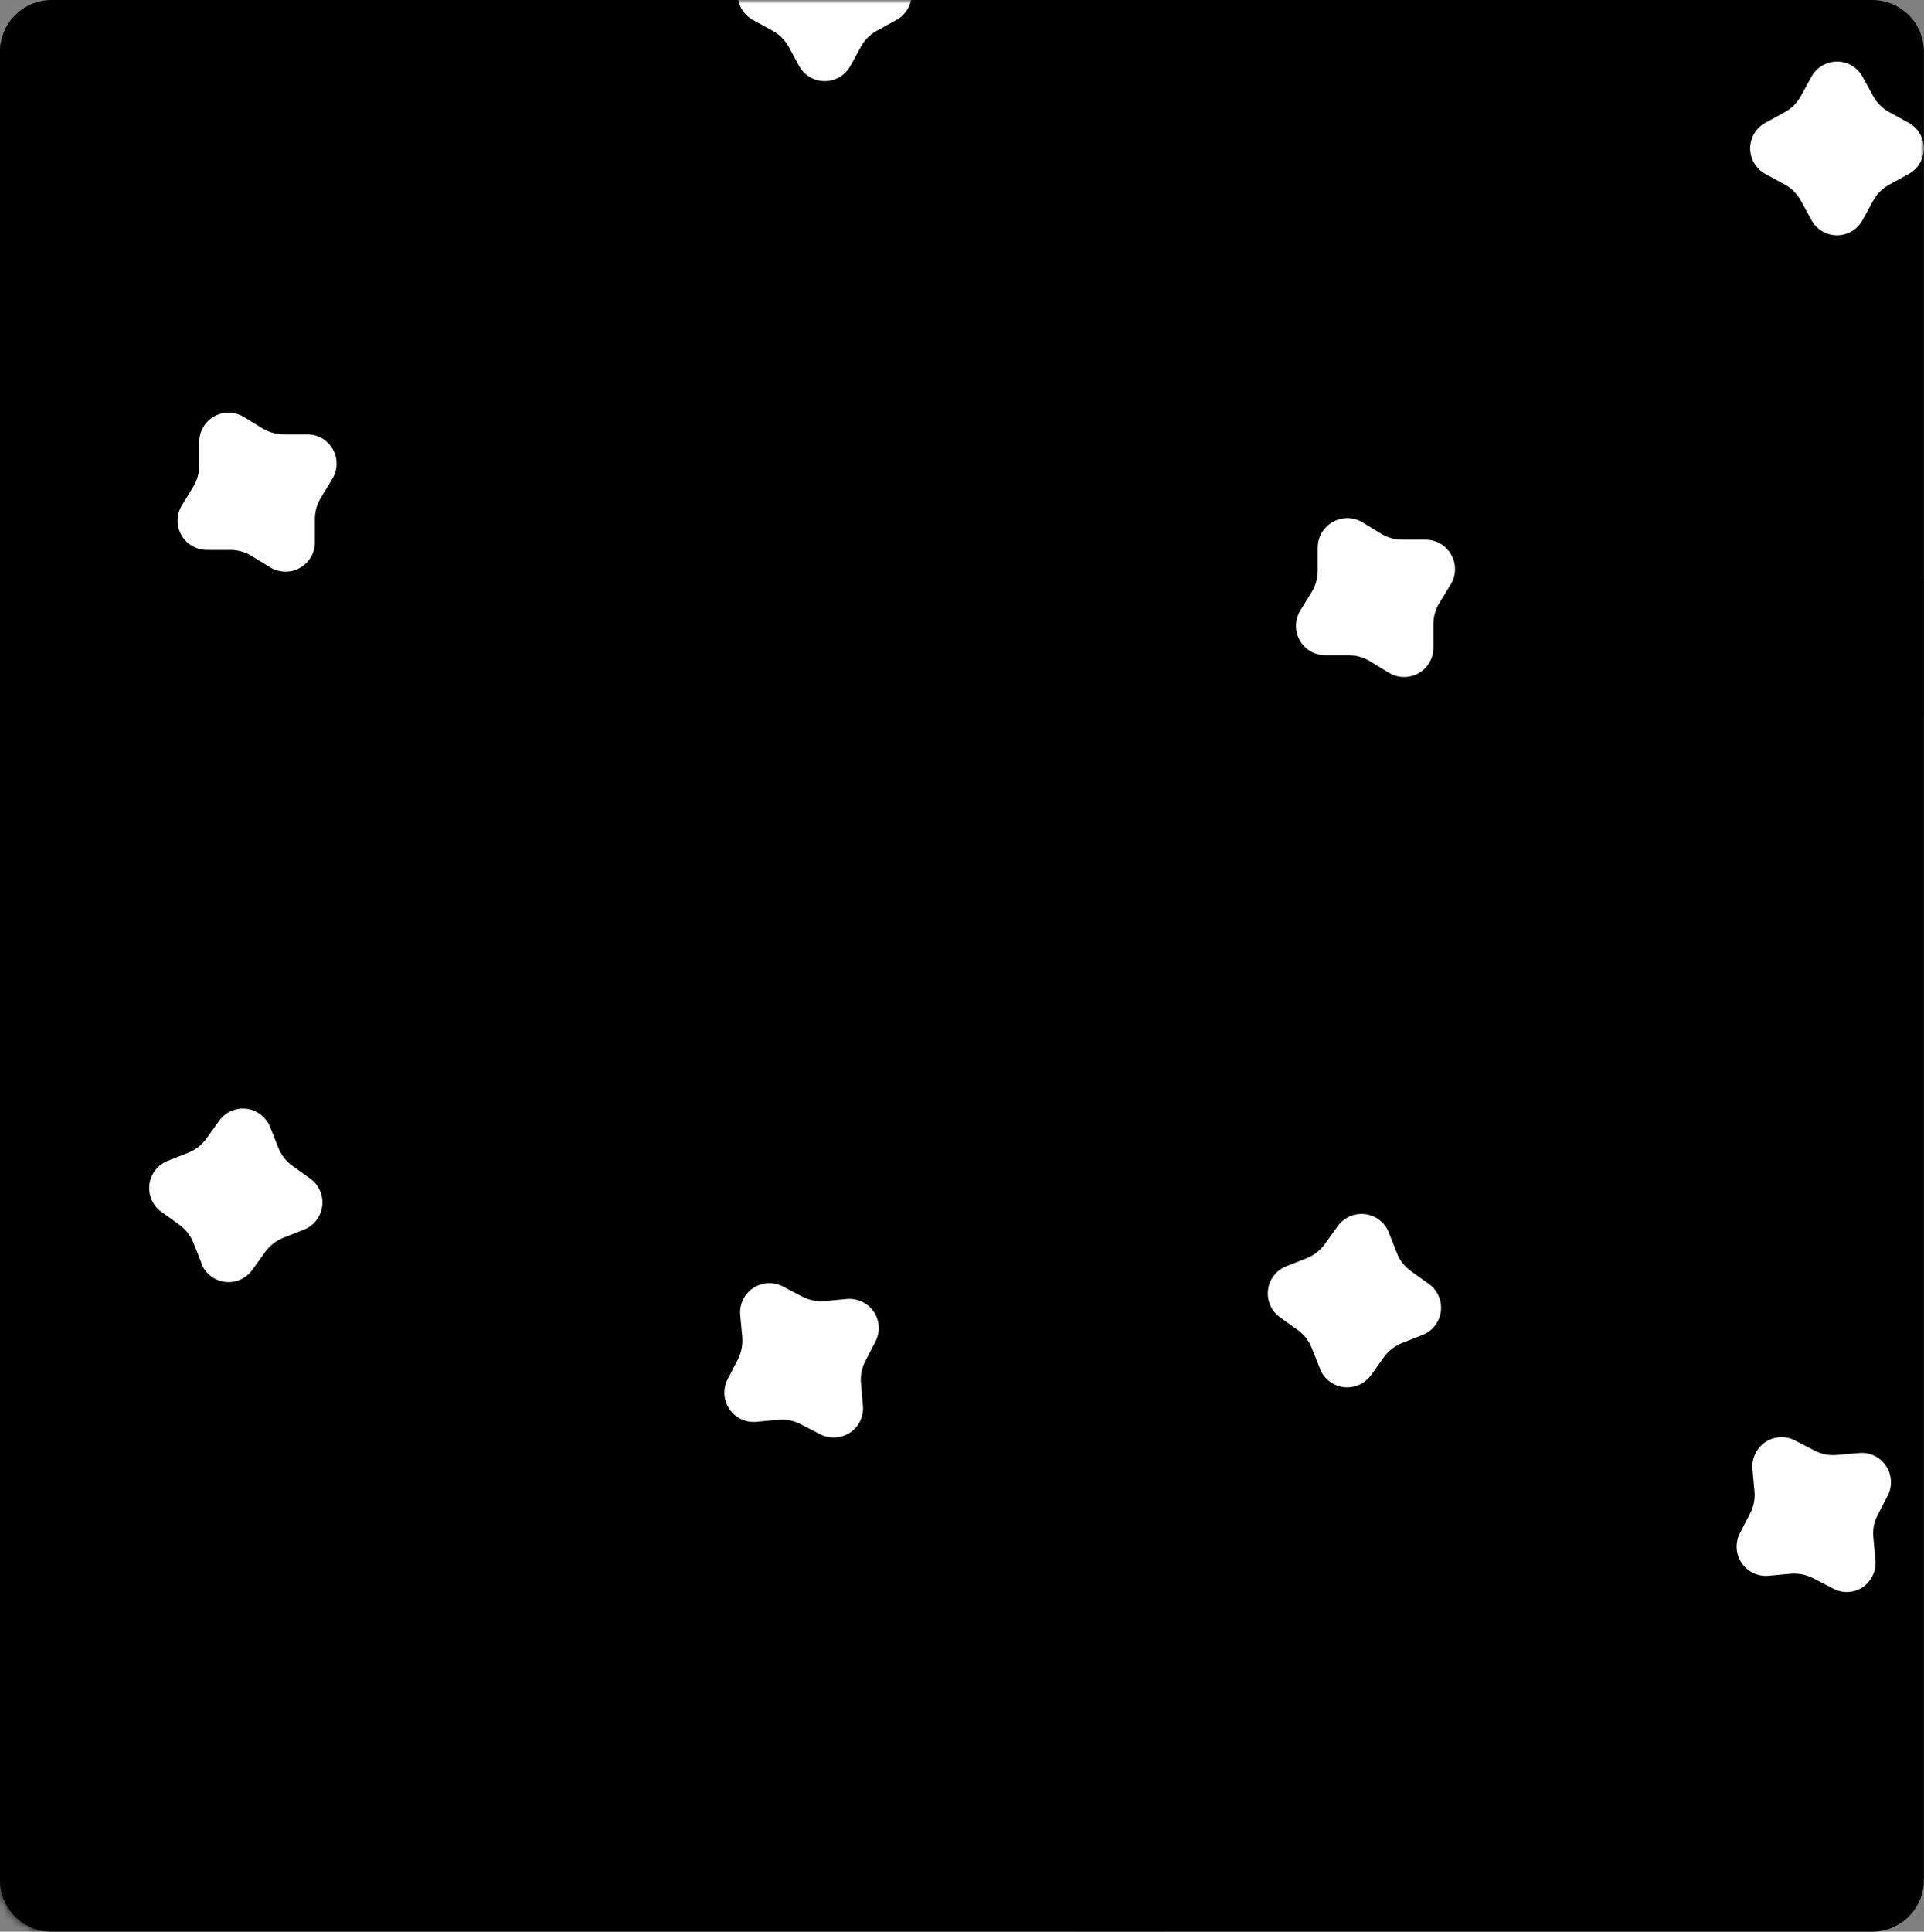 <?xml version="1.0" encoding="UTF-8"?> <svg xmlns="http://www.w3.org/2000/svg" width="261" height="262" viewBox="0 0 261 262" fill="none"><rect x="0" y="0" width="261" height="262" fill="#808080" stroke="none"/><path d="M253.983 0H7C3.134 0 0 3.134 0 7V255C0 258.866 3.134 262 7 262H253.983C257.849 262 260.983 258.866 260.983 255V7C260.983 3.134 257.849 0 253.983 0Z" fill="#7A3F91" style="fill:#7A3F91;fill:color(display-p3 0.478 0.247 0.569);fill-opacity:1;"></path><mask id="mask0_65_252" style="mask-type:luminance" maskUnits="userSpaceOnUse" x="0" y="0" width="261" height="262"><path d="M254 0H7.017C3.151 0 0.017 3.134 0.017 7V255C0.017 258.866 3.151 262 7.017 262H254C257.866 262 261 258.866 261 255V7C261 3.134 257.866 0 254 0Z" fill="white" style="fill:white;fill-opacity:1;"></path></mask><g mask="url(#mask0_65_252)"><path d="M27.322 171.349C27.331 171.349 27.337 171.341 27.334 171.333L26.248 168.575C25.853 167.589 25.185 166.735 24.323 166.113L21.913 164.379C21.329 163.965 20.869 163.401 20.579 162.745C20.29 162.09 20.183 161.369 20.27 160.659C20.357 159.948 20.635 159.274 21.074 158.708C21.513 158.142 22.096 157.705 22.763 157.444L25.537 156.352C26.526 155.962 27.382 155.294 27.999 154.428L29.732 152.018C30.149 151.439 30.712 150.983 31.365 150.696C32.017 150.41 32.735 150.303 33.442 150.388C34.148 150.482 34.816 150.761 35.38 151.196C35.943 151.631 36.381 152.208 36.65 152.867L37.742 155.641C38.131 156.636 38.8 157.497 39.666 158.121L42.076 159.854C42.66 160.27 43.12 160.836 43.408 161.492C43.696 162.148 43.801 162.87 43.712 163.581C43.623 164.292 43.344 164.965 42.903 165.53C42.462 166.095 41.877 166.53 41.209 166.789L38.435 167.882C37.449 168.277 36.595 168.944 35.974 169.806L34.24 172.216C33.828 172.805 33.263 173.27 32.606 173.562C31.949 173.854 31.225 173.961 30.511 173.872C29.798 173.782 29.123 173.5 28.558 173.056C27.997 172.615 27.567 172.031 27.311 171.365C27.308 171.358 27.314 171.349 27.322 171.349V171.349Z" fill="white" style="fill:white;fill-opacity:1;"></path><path d="M29.412 253.392C29.406 253.392 29.401 253.39 29.396 253.387L26.941 251.658C26.062 251.054 25.025 250.723 23.959 250.705H20.977C20.263 250.689 19.566 250.48 18.96 250.101C18.355 249.722 17.863 249.186 17.536 248.55C17.209 247.915 17.06 247.203 17.105 246.489C17.149 245.776 17.385 245.088 17.787 244.498L19.521 242.036C20.112 241.151 20.442 240.117 20.475 239.054V236.072C20.493 235.36 20.702 234.666 21.08 234.063C21.458 233.46 21.992 232.97 22.625 232.644C23.257 232.317 23.966 232.167 24.677 232.209C25.387 232.251 26.074 232.483 26.664 232.881L29.143 234.615C30.015 235.219 31.047 235.55 32.108 235.569H35.089C35.8 235.589 36.492 235.8 37.094 236.178C37.697 236.556 38.187 237.089 38.514 237.72C38.841 238.351 38.993 239.059 38.955 239.769C38.917 240.479 38.69 241.166 38.297 241.758L36.563 244.238C35.972 245.123 35.642 246.156 35.609 247.22V250.202C35.591 250.914 35.382 251.607 35.004 252.21C34.626 252.813 34.092 253.304 33.459 253.63C32.827 253.956 32.118 254.106 31.407 254.064C30.7 254.022 30.016 253.792 29.427 253.397C29.423 253.394 29.417 253.392 29.412 253.392V253.392Z" fill="#EB608C" style="fill:#EB608C;fill:color(display-p3 0.922 0.377 0.549);fill-opacity:1;"></path><path d="M2.254 25.504L-0.295 23.944C-1.202 23.389 -2.249 23.107 -3.311 23.129H-6.293C-7.005 23.139 -7.706 22.958 -8.324 22.605C-8.942 22.253 -9.454 21.741 -9.808 21.124C-10.162 20.507 -10.344 19.806 -10.336 19.095C-10.327 18.383 -10.129 17.687 -9.761 17.078L-8.2 14.546C-7.648 13.639 -7.371 12.591 -7.403 11.53V8.548C-7.407 7.845 -7.225 7.154 -6.874 6.544C-6.524 5.935 -6.018 5.43 -5.409 5.08C-4.796 4.722 -4.099 4.533 -3.389 4.533C-2.68 4.533 -1.982 4.722 -1.37 5.08L1.179 6.64C2.086 7.195 3.133 7.477 4.195 7.455H7.177C7.879 7.456 8.568 7.641 9.176 7.991C9.785 8.34 10.291 8.843 10.645 9.449C11.011 10.062 11.205 10.763 11.205 11.478C11.205 12.192 11.011 12.893 10.645 13.506L9.084 16.055C8.529 16.954 8.252 17.998 8.287 19.054V22.036C8.301 22.747 8.123 23.449 7.773 24.068C7.422 24.687 6.912 25.2 6.296 25.555C5.679 25.909 4.979 26.091 4.268 26.082C3.557 26.073 2.861 25.874 2.254 25.504Z" fill="#6BB8DB" style="fill:#6BB8DB;fill:color(display-p3 0.42 0.722 0.859);fill-opacity:1;"></path><path d="M36.667 76.963L34.118 75.402C33.217 74.85 32.176 74.567 31.119 74.587H28.137C27.426 74.601 26.725 74.423 26.106 74.073C25.487 73.723 24.974 73.213 24.619 72.596C24.265 71.979 24.083 71.279 24.092 70.568C24.101 69.857 24.3 69.161 24.67 68.554L26.23 66.005C26.772 65.1 27.048 64.06 27.028 63.006V60.023C27.012 59.31 27.189 58.605 27.541 57.984C27.892 57.362 28.404 56.847 29.023 56.492C29.642 56.137 30.346 55.956 31.059 55.967C31.773 55.978 32.471 56.182 33.078 56.556L35.609 58.099C36.518 58.65 37.564 58.932 38.626 58.914H41.608C42.322 58.898 43.026 59.075 43.648 59.426C44.269 59.778 44.784 60.29 45.139 60.909C45.494 61.529 45.675 62.232 45.664 62.946C45.653 63.659 45.45 64.357 45.075 64.965L43.532 67.513C42.98 68.415 42.698 69.456 42.718 70.513V73.495C42.727 74.206 42.547 74.908 42.194 75.526C41.842 76.144 41.33 76.656 40.713 77.01C40.096 77.364 39.395 77.546 38.684 77.538C37.972 77.529 37.276 77.331 36.667 76.963Z" fill="white" style="fill:white;fill-opacity:1;"></path><path d="M-0.919 264.332L-2.878 262.078C-3.564 261.259 -4.473 260.656 -5.496 260.344L-8.356 259.512C-9.038 259.308 -9.653 258.925 -10.137 258.403C-10.621 257.881 -10.956 257.24 -11.108 256.544C-11.26 255.849 -11.224 255.126 -11.002 254.449C-10.78 253.773 -10.382 253.169 -9.847 252.698L-7.593 250.739C-6.774 250.053 -6.172 249.143 -5.86 248.121L-5.028 245.26C-4.824 244.579 -4.441 243.964 -3.919 243.48C-3.397 242.996 -2.755 242.661 -2.06 242.508C-1.365 242.356 -0.642 242.393 0.035 242.615C0.711 242.836 1.316 243.235 1.786 243.769L3.745 246.023C4.431 246.843 5.34 247.445 6.363 247.757L9.223 248.589C9.905 248.793 10.52 249.176 11.004 249.698C11.487 250.22 11.823 250.862 11.975 251.557C12.127 252.252 12.09 252.976 11.869 253.652C11.647 254.328 11.248 254.933 10.714 255.403L8.46 257.362C7.641 258.048 7.039 258.958 6.727 259.98L5.894 262.841C5.696 263.526 5.316 264.144 4.794 264.63C4.272 265.115 3.627 265.45 2.93 265.598C2.234 265.752 1.509 265.716 0.832 265.493C0.155 265.27 -0.45 264.869 -0.919 264.332Z" fill="#F18A32" style="fill:#F18A32;fill:color(display-p3 0.945 0.541 0.196);fill-opacity:1;"></path><path d="M-4.403 131.715L-5.825 129.097C-6.338 128.165 -7.108 127.401 -8.044 126.896L-10.645 125.456C-11.267 125.116 -11.786 124.614 -12.147 124.004C-12.509 123.394 -12.7 122.698 -12.7 121.989C-12.7 121.28 -12.509 120.584 -12.147 119.974C-11.786 119.363 -11.267 118.862 -10.645 118.521L-8.044 117.082C-7.108 116.577 -6.338 115.813 -5.825 114.88L-4.403 112.262C-4.061 111.641 -3.559 111.123 -2.95 110.76C-2.34 110.397 -1.645 110.204 -0.936 110.199C-0.226 110.198 0.472 110.389 1.082 110.753C1.692 111.116 2.193 111.638 2.531 112.262L3.97 114.88C4.472 115.815 5.237 116.581 6.172 117.082L8.79 118.521C9.412 118.862 9.931 119.363 10.292 119.974C10.654 120.584 10.845 121.28 10.845 121.989C10.845 122.698 10.654 123.394 10.292 124.004C9.931 124.614 9.412 125.116 8.79 125.456L6.172 126.896C5.237 127.397 4.472 128.163 3.97 129.097L2.531 131.715C2.193 132.34 1.692 132.862 1.082 133.225C0.472 133.588 -0.226 133.78 -0.936 133.779C-1.645 133.774 -2.34 133.581 -2.95 133.218C-3.559 132.855 -4.061 132.337 -4.403 131.715Z" fill="#EB608C" style="fill:#EB608C;fill:color(display-p3 0.922 0.377 0.549);fill-opacity:1;"></path><path d="M179.061 185.636C179.066 185.636 179.068 185.632 179.067 185.628L177.961 182.862C177.578 181.873 176.915 181.017 176.054 180.4L173.626 178.666C173.048 178.246 172.594 177.679 172.31 177.023C172.027 176.367 171.924 175.647 172.014 174.938C172.102 174.233 172.379 173.564 172.815 173.003C173.252 172.441 173.831 172.008 174.493 171.748L177.267 170.656C178.254 170.261 179.108 169.593 179.729 168.731L181.463 166.321C181.877 165.737 182.441 165.276 183.096 164.987C183.751 164.698 184.473 164.591 185.183 164.678C185.894 164.765 186.568 165.043 187.134 165.482C187.7 165.92 188.136 166.504 188.397 167.171L189.489 169.945C189.873 170.933 190.535 171.789 191.396 172.407L193.824 174.141C194.407 174.556 194.867 175.122 195.155 175.778C195.443 176.434 195.548 177.156 195.46 177.867C195.371 178.578 195.091 179.252 194.651 179.817C194.21 180.381 193.625 180.817 192.957 181.076L190.183 182.168C189.196 182.563 188.342 183.231 187.721 184.093L185.987 186.503C185.572 187.086 185.006 187.546 184.35 187.834C183.694 188.122 182.972 188.228 182.261 188.139C181.551 188.05 180.877 187.77 180.312 187.33C179.749 186.891 179.316 186.308 179.056 185.644C179.054 185.64 179.057 185.636 179.061 185.636V185.636Z" fill="white" style="fill:white;fill-opacity:1;"></path><path d="M111.284 194.547L108.631 193.178C107.689 192.682 106.623 192.472 105.563 192.571L102.598 192.848C101.888 192.914 101.173 192.786 100.529 192.48C99.884 192.173 99.335 191.699 98.937 191.106C98.54 190.513 98.309 189.825 98.27 189.112C98.231 188.4 98.385 187.69 98.715 187.057L100.084 184.422C100.568 183.475 100.778 182.413 100.691 181.353L100.414 178.388C100.347 177.679 100.472 176.964 100.777 176.32C101.081 175.676 101.553 175.125 102.144 174.726C102.734 174.327 103.421 174.094 104.133 174.052C104.844 174.01 105.554 174.161 106.187 174.487L108.839 175.874C109.784 176.363 110.85 176.568 111.908 176.464L114.873 176.187C115.581 176.125 116.294 176.252 116.937 176.557C117.58 176.862 118.13 177.332 118.531 177.92C118.93 178.51 119.162 179.198 119.202 179.909C119.242 180.62 119.088 181.329 118.756 181.96L117.386 184.613C116.899 185.551 116.694 186.611 116.797 187.664L117.057 190.646C117.125 191.356 116.999 192.07 116.694 192.714C116.389 193.358 115.915 193.908 115.323 194.305C114.731 194.698 114.046 194.928 113.336 194.971C112.627 195.014 111.919 194.867 111.284 194.547Z" fill="white" style="fill:white;fill-opacity:1;"></path><path d="M153.984 39.791L151.435 38.23C150.527 37.679 149.481 37.397 148.419 37.415H145.437C144.733 37.425 144.04 37.245 143.43 36.894C142.82 36.543 142.315 36.035 141.97 35.421C141.603 34.808 141.41 34.107 141.41 33.393C141.41 32.678 141.603 31.977 141.97 31.364L143.513 28.833C144.07 27.927 144.353 26.88 144.327 25.816V22.834C144.323 22.133 144.504 21.444 144.851 20.835C145.198 20.227 145.699 19.72 146.304 19.367C146.92 19.009 147.62 18.82 148.332 18.82C149.045 18.82 149.744 19.009 150.361 19.367L152.909 20.927C153.811 21.479 154.851 21.762 155.908 21.742H158.89C159.602 21.732 160.303 21.913 160.921 22.265C161.539 22.618 162.051 23.129 162.405 23.746C162.759 24.364 162.941 25.065 162.933 25.776C162.924 26.488 162.726 27.184 162.358 27.793L160.797 30.324C160.247 31.233 159.964 32.279 159.982 33.341V36.323C159.987 37.026 159.804 37.717 159.454 38.326C159.104 38.935 158.598 39.441 157.989 39.791C157.38 40.142 156.689 40.327 155.986 40.327C155.283 40.327 154.593 40.142 153.984 39.791Z" fill="#6BB8DB" style="fill:#6BB8DB;fill:color(display-p3 0.42 0.722 0.859);fill-opacity:1;"></path><path d="M188.406 91.249C188.4 91.249 188.395 91.247 188.39 91.244L185.849 89.689C184.942 89.134 183.895 88.852 182.832 88.874H179.85C179.139 88.883 178.438 88.703 177.82 88.35C177.202 87.998 176.689 87.486 176.335 86.869C175.982 86.252 175.799 85.551 175.808 84.839C175.816 84.128 176.015 83.431 176.383 82.823L177.943 80.291C178.494 79.383 178.776 78.337 178.758 77.275V74.293C178.754 73.59 178.936 72.898 179.286 72.289C179.637 71.68 180.142 71.175 180.752 70.825C181.365 70.467 182.062 70.278 182.771 70.278C183.481 70.278 184.178 70.467 184.791 70.825L187.34 72.385C188.247 72.939 189.294 73.222 190.356 73.2H193.338C194.05 73.19 194.751 73.371 195.369 73.724C195.987 74.076 196.499 74.588 196.853 75.205C197.207 75.822 197.389 76.523 197.381 77.234C197.372 77.946 197.174 78.642 196.805 79.251L195.245 81.8C194.699 82.703 194.422 83.744 194.448 84.799V87.781C194.461 88.492 194.284 89.194 193.933 89.813C193.583 90.432 193.073 90.945 192.457 91.299C191.84 91.654 191.14 91.836 190.429 91.827C189.72 91.818 189.028 91.62 188.422 91.253C188.417 91.25 188.412 91.249 188.406 91.249V91.249Z" fill="white" style="fill:white;fill-opacity:1;"></path><path d="M74.426 154.428L73.993 151.48C73.854 150.427 73.407 149.438 72.71 148.637L70.751 146.383C70.282 145.845 69.968 145.19 69.84 144.488C69.712 143.786 69.775 143.063 70.024 142.394C70.272 141.725 70.696 141.135 71.251 140.687C71.806 140.239 72.472 139.949 73.178 139.847L76.125 139.43C77.178 139.278 78.164 138.826 78.968 138.13L81.222 136.171C81.76 135.702 82.415 135.388 83.117 135.26C83.819 135.132 84.542 135.195 85.211 135.444C85.88 135.692 86.469 136.116 86.918 136.671C87.366 137.226 87.656 137.892 87.758 138.598L88.174 141.546C88.327 142.598 88.778 143.585 89.474 144.389L91.433 146.643C91.902 147.181 92.217 147.836 92.345 148.538C92.472 149.239 92.409 149.963 92.161 150.632C91.912 151.301 91.488 151.89 90.933 152.339C90.378 152.787 89.712 153.077 89.006 153.179L86.042 153.613C84.995 153.755 84.012 154.201 83.216 154.896L80.962 156.855C80.424 157.323 79.769 157.638 79.068 157.766C78.366 157.894 77.642 157.831 76.973 157.582C76.305 157.334 75.715 156.91 75.267 156.355C74.819 155.799 74.528 155.134 74.426 154.428Z" fill="#6BB8DB" style="fill:#6BB8DB;fill:color(display-p3 0.42 0.722 0.859);fill-opacity:1;"></path><path d="M150.811 278.618L148.852 276.364C148.163 275.549 147.255 274.947 146.234 274.631L143.374 273.798C142.688 273.598 142.069 273.217 141.581 272.696C141.093 272.174 140.755 271.531 140.6 270.834C140.454 270.136 140.495 269.412 140.721 268.736C140.946 268.059 141.347 267.455 141.883 266.985L144.137 265.026C144.958 264.341 145.56 263.431 145.87 262.408L146.72 259.547C146.918 258.862 147.298 258.244 147.821 257.758C148.343 257.272 148.987 256.938 149.684 256.79C150.38 256.636 151.105 256.672 151.782 256.895C152.46 257.118 153.064 257.519 153.533 258.056L155.475 260.31C156.171 261.126 157.085 261.727 158.11 262.043L160.971 262.876C161.653 263.079 162.268 263.461 162.753 263.982C163.238 264.504 163.574 265.145 163.727 265.84C163.881 266.538 163.843 267.264 163.617 267.942C163.391 268.62 162.986 269.224 162.444 269.689L160.19 271.649C159.369 272.333 158.767 273.243 158.457 274.267L157.625 277.127C157.418 277.811 157.033 278.427 156.509 278.912C155.985 279.396 155.34 279.732 154.643 279.884C153.949 280.037 153.228 280 152.553 279.777C151.879 279.554 151.277 279.154 150.811 278.618Z" fill="#F18A32" style="fill:#F18A32;fill:color(display-p3 0.945 0.541 0.196);fill-opacity:1;"></path><path d="M60.617 37.953C60.62 37.953 60.621 37.949 60.619 37.948L58.216 36.219C57.354 35.595 56.332 35.228 55.269 35.161L52.305 34.971C51.594 34.929 50.907 34.697 50.317 34.298C49.727 33.9 49.254 33.351 48.95 32.707C48.645 32.064 48.518 31.35 48.584 30.641C48.65 29.932 48.905 29.253 49.323 28.677L51.056 26.267C51.68 25.404 52.047 24.382 52.114 23.32L52.287 20.355C52.33 19.642 52.564 18.955 52.964 18.364C53.364 17.774 53.916 17.302 54.562 16.998C55.208 16.695 55.924 16.571 56.634 16.64C57.344 16.709 58.022 16.968 58.598 17.39L61.008 19.124C61.864 19.748 62.88 20.115 63.938 20.181L66.919 20.355C67.632 20.397 68.319 20.631 68.91 21.032C69.5 21.432 69.972 21.984 70.276 22.63C70.579 23.276 70.703 23.991 70.634 24.702C70.565 25.412 70.306 26.09 69.884 26.666L68.15 29.076C67.512 29.924 67.143 30.945 67.093 32.006L66.902 34.988C66.857 35.697 66.623 36.382 66.224 36.97C65.825 37.558 65.275 38.028 64.632 38.33C63.989 38.633 63.276 38.758 62.569 38.692C61.864 38.626 61.19 38.372 60.616 37.958C60.614 37.956 60.615 37.953 60.617 37.953V37.953Z" fill="#EB608C" style="fill:#EB608C;fill:color(display-p3 0.922 0.377 0.549);fill-opacity:1;"></path><path d="M133.258 249.482C133.253 249.487 133.245 249.488 133.239 249.484L130.84 247.757C129.991 247.118 128.97 246.75 127.91 246.7L124.928 246.509C124.218 246.464 123.534 246.23 122.946 245.831C122.358 245.431 121.888 244.881 121.585 244.238C121.283 243.595 121.158 242.883 121.224 242.175C121.291 241.467 121.546 240.791 121.963 240.215L123.697 237.805C124.336 236.951 124.704 235.924 124.754 234.858L124.945 231.893C124.987 231.182 125.219 230.496 125.617 229.905C126.015 229.315 126.565 228.843 127.208 228.538C127.852 228.233 128.565 228.107 129.274 228.172C129.983 228.238 130.662 228.493 131.238 228.911L133.648 230.645C134.511 231.269 135.533 231.635 136.595 231.702L139.56 231.876C140.273 231.917 140.962 232.149 141.554 232.549C142.146 232.949 142.619 233.501 142.923 234.147C143.223 234.794 143.346 235.509 143.279 236.218C143.212 236.928 142.958 237.608 142.542 238.187L140.808 240.597C140.184 241.453 139.817 242.469 139.751 243.527L139.577 246.509C139.535 247.221 139.301 247.909 138.9 248.499C138.5 249.09 137.948 249.562 137.302 249.865C136.656 250.169 135.941 250.292 135.231 250.223C134.525 250.155 133.85 249.898 133.277 249.481C133.271 249.477 133.263 249.477 133.258 249.482V249.482Z" fill="#6BB8DB" style="fill:#6BB8DB;fill:color(display-p3 0.42 0.722 0.859);fill-opacity:1;"></path><path d="M147.327 146.002L145.905 143.384C145.392 142.452 144.622 141.687 143.686 141.182L141.068 139.743C140.446 139.402 139.926 138.9 139.563 138.291C139.2 137.681 139.008 136.985 139.005 136.275C139.013 135.567 139.208 134.873 139.57 134.264C139.933 133.655 140.449 133.153 141.068 132.808L143.686 131.386C144.615 130.871 145.383 130.109 145.905 129.184L147.327 126.566C147.671 125.949 148.174 125.434 148.783 125.076C149.393 124.718 150.087 124.53 150.794 124.53C151.501 124.53 152.195 124.718 152.804 125.076C153.414 125.434 153.917 125.949 154.261 126.566L155.7 129.184C156.211 130.111 156.975 130.875 157.902 131.386L160.52 132.808C161.139 133.153 161.655 133.655 162.018 134.264C162.38 134.873 162.575 135.567 162.583 136.275C162.58 136.985 162.387 137.681 162.025 138.291C161.662 138.9 161.142 139.402 160.52 139.743L157.902 141.182C156.967 141.683 156.202 142.449 155.7 143.384L154.261 146.002C153.917 146.619 153.414 147.133 152.804 147.491C152.195 147.849 151.501 148.038 150.794 148.038C150.087 148.038 149.393 147.849 148.783 147.491C148.174 147.133 147.671 146.619 147.327 146.002Z" fill="#EB608C" style="fill:#EB608C;fill:color(display-p3 0.922 0.377 0.549);fill-opacity:1;"></path><path d="M133.232 77.171L130.476 76.027C129.493 75.625 128.417 75.511 127.372 75.697L124.425 76.217C123.727 76.346 123.007 76.283 122.342 76.036C121.677 75.789 121.09 75.366 120.646 74.813C120.196 74.257 119.904 73.59 119.8 72.882C119.696 72.175 119.785 71.452 120.056 70.791L121.2 68.034C121.604 67.052 121.718 65.975 121.53 64.93L121.01 62C120.88 61.3 120.941 60.577 121.188 59.909C121.435 59.241 121.858 58.652 122.412 58.204C122.967 57.756 123.632 57.467 124.337 57.366C125.042 57.265 125.761 57.357 126.419 57.631L129.175 58.776C130.158 59.177 131.234 59.291 132.279 59.105L135.226 58.568C135.927 58.442 136.649 58.507 137.317 58.757C137.984 59.006 138.572 59.431 139.019 59.986C139.466 60.541 139.755 61.206 139.856 61.911C139.957 62.616 139.867 63.336 139.595 63.994L138.45 66.751C138.049 67.733 137.934 68.809 138.121 69.854L138.658 72.784C138.781 73.487 138.713 74.209 138.464 74.876C138.214 75.544 137.79 76.132 137.237 76.581C136.684 77.031 136.021 77.324 135.316 77.428C134.611 77.531 133.891 77.443 133.232 77.171Z" fill="#EB608C" style="fill:#EB608C;fill:color(display-p3 0.922 0.377 0.549);fill-opacity:1;"></path><path d="M90.428 103.732L88.139 101.825C87.315 101.152 86.318 100.725 85.261 100.594L82.314 100.23C81.608 100.144 80.937 99.869 80.373 99.435C79.809 99.001 79.372 98.423 79.108 97.761C78.843 97.1 78.762 96.38 78.872 95.677C78.981 94.973 79.278 94.312 79.731 93.763L81.621 91.457C82.305 90.645 82.739 89.651 82.869 88.596L83.216 85.632C83.305 84.924 83.582 84.254 84.019 83.691C84.455 83.127 85.034 82.691 85.696 82.427C86.358 82.164 87.078 82.082 87.782 82.191C88.487 82.3 89.149 82.596 89.7 83.048L91.988 84.955C92.81 85.632 93.809 86.06 94.866 86.186L97.813 86.55C98.524 86.636 99.198 86.912 99.765 87.348C100.333 87.784 100.772 88.365 101.038 89.03C101.301 89.69 101.381 90.41 101.268 91.112C101.155 91.814 100.854 92.473 100.396 93.017L98.507 95.323C97.829 96.14 97.396 97.132 97.258 98.184L96.912 101.149C96.822 101.856 96.545 102.526 96.109 103.089C95.673 103.653 95.094 104.089 94.432 104.353C93.77 104.617 93.049 104.698 92.345 104.589C91.641 104.48 90.979 104.184 90.428 103.732Z" fill="#F18A32" style="fill:#F18A32;fill:color(display-p3 0.945 0.541 0.196);fill-opacity:1;"></path><path d="M78.795 224.247L77.356 221.629C76.845 220.701 76.082 219.938 75.154 219.427L72.537 218.005C71.915 217.663 71.397 217.161 71.034 216.552C70.671 215.942 70.478 215.247 70.473 214.538C70.472 213.827 70.664 213.13 71.027 212.519C71.39 211.909 71.912 211.408 72.537 211.07L75.154 209.631C76.07 209.122 76.817 208.356 77.304 207.429L78.743 204.811C79.081 204.186 79.582 203.665 80.192 203.301C80.803 202.938 81.5 202.747 82.21 202.748C82.919 202.753 83.615 202.946 84.224 203.309C84.834 203.671 85.335 204.19 85.678 204.811L87.099 207.429C87.61 208.357 88.374 209.12 89.301 209.631L91.919 211.07C92.544 211.408 93.065 211.909 93.428 212.519C93.792 213.13 93.983 213.827 93.982 214.538C93.977 215.247 93.784 215.942 93.421 216.552C93.059 217.161 92.54 217.663 91.919 218.005L89.301 219.427C88.381 219.948 87.62 220.709 87.099 221.629L85.678 224.247C85.336 224.87 84.835 225.391 84.226 225.757C83.617 226.123 82.921 226.319 82.21 226.327C81.507 226.316 80.82 226.117 80.22 225.751C79.62 225.385 79.128 224.866 78.795 224.247Z" fill="#F18A32" style="fill:#F18A32;fill:color(display-p3 0.945 0.541 0.196);fill-opacity:1;"></path><path d="M108.406 8.964L106.984 6.346C106.472 5.413 105.701 4.649 104.765 4.144L102.147 2.705C101.525 2.364 101.005 1.862 100.643 1.252C100.28 0.643 100.087 -0.053 100.084 -0.763C100.092 -1.471 100.287 -2.165 100.65 -2.774C101.012 -3.383 101.529 -3.885 102.147 -4.23L104.765 -5.652C105.694 -6.167 106.462 -6.929 106.984 -7.854L108.406 -10.472C108.746 -11.094 109.248 -11.613 109.858 -11.975C110.468 -12.336 111.164 -12.527 111.873 -12.527C112.582 -12.527 113.278 -12.336 113.888 -11.975C114.499 -11.613 115 -11.094 115.341 -10.472L116.78 -7.854C117.291 -6.927 118.054 -6.163 118.981 -5.652L121.599 -4.23C122.218 -3.885 122.735 -3.383 123.097 -2.774C123.459 -2.165 123.654 -1.471 123.662 -0.763C123.66 -0.053 123.467 0.643 123.104 1.252C122.741 1.862 122.221 2.364 121.599 2.705L118.981 4.144C118.047 4.645 117.281 5.411 116.78 6.346L115.341 8.964C114.996 9.581 114.493 10.095 113.884 10.453C113.274 10.811 112.58 11 111.873 11C111.166 11 110.472 10.811 109.863 10.453C109.253 10.095 108.75 9.581 108.406 8.964Z" fill="white" style="fill:white;fill-opacity:1;"></path><path d="M248.59 215.422L245.955 214.052C245.008 213.569 243.946 213.359 242.886 213.445L239.922 213.723C239.212 213.79 238.498 213.664 237.853 213.36C237.209 213.056 236.658 212.583 236.259 211.993C235.86 211.402 235.628 210.715 235.586 210.004C235.544 209.292 235.694 208.583 236.021 207.949L237.39 205.297C237.891 204.356 238.102 203.288 237.997 202.228L237.72 199.263C237.66 198.554 237.788 197.843 238.093 197.2C238.398 196.557 238.867 196.007 239.454 195.605C240.047 195.205 240.737 194.974 241.451 194.934C242.165 194.894 242.876 195.048 243.51 195.379L246.145 196.749C247.091 197.236 248.156 197.44 249.214 197.339L252.179 197.079C252.888 197.007 253.604 197.131 254.249 197.436C254.894 197.742 255.443 198.218 255.837 198.812C256.236 199.402 256.469 200.088 256.511 200.799C256.554 201.51 256.405 202.219 256.079 202.852L254.71 205.505C254.203 206.468 254.003 207.563 254.138 208.643L254.415 211.625C254.477 212.334 254.349 213.046 254.044 213.689C253.74 214.332 253.269 214.882 252.681 215.283C252.078 215.679 251.377 215.902 250.655 215.926C249.933 215.951 249.219 215.776 248.59 215.422Z" fill="white" style="fill:white;fill-opacity:1;"></path><path d="M211.75 175.303L211.316 172.355C211.163 171.303 210.712 170.316 210.016 169.512L208.057 167.258C207.594 166.717 207.284 166.061 207.161 165.36C207.037 164.658 207.103 163.936 207.352 163.269C207.602 162.602 208.026 162.014 208.579 161.566C209.133 161.118 209.797 160.826 210.501 160.722L213.449 160.306C214.5 160.149 215.486 159.698 216.292 159.005L218.546 157.046C219.08 156.577 219.732 156.263 220.432 156.138C221.131 156.012 221.852 156.081 222.516 156.335C223.184 156.581 223.773 157.002 224.221 157.554C224.67 158.106 224.961 158.769 225.064 159.473L225.498 162.438C225.654 163.484 226.105 164.464 226.798 165.264L228.74 167.518C229.208 168.056 229.523 168.711 229.651 169.413C229.779 170.115 229.715 170.838 229.467 171.507C229.218 172.176 228.794 172.766 228.239 173.214C227.684 173.662 227.019 173.952 226.312 174.054L223.365 174.488C222.312 174.637 221.324 175.089 220.522 175.788L218.268 177.73C217.732 178.2 217.078 178.516 216.377 178.644C215.676 178.773 214.953 178.709 214.285 178.46C213.617 178.212 213.029 177.787 212.582 177.231C212.136 176.675 211.848 176.009 211.75 175.303Z" fill="#6BB8DB" style="fill:#6BB8DB;fill:color(display-p3 0.42 0.722 0.859);fill-opacity:1;"></path><path d="M197.932 58.827L195.523 57.093C194.667 56.469 193.65 56.102 192.593 56.036L189.611 55.862C188.899 55.82 188.211 55.586 187.62 55.186C187.03 54.785 186.558 54.233 186.255 53.587C185.951 52.941 185.827 52.226 185.896 51.516C185.965 50.805 186.224 50.127 186.646 49.551L188.38 47.142C189.004 46.285 189.371 45.269 189.437 44.211L189.611 41.229C189.653 40.517 189.887 39.829 190.287 39.239C190.688 38.648 191.24 38.176 191.886 37.873C192.531 37.569 193.247 37.446 193.957 37.515C194.667 37.584 195.346 37.843 195.921 38.265L198.331 39.998C199.189 40.62 200.204 40.987 201.261 41.056L204.243 41.229C204.955 41.272 205.643 41.506 206.233 41.906C206.824 42.306 207.296 42.859 207.599 43.504C207.902 44.15 208.026 44.866 207.957 45.576C207.888 46.286 207.629 46.965 207.207 47.54L205.474 49.95C204.85 50.806 204.483 51.823 204.416 52.88L204.243 55.862C204.2 56.575 203.966 57.262 203.566 57.853C203.166 58.444 202.614 58.916 201.968 59.219C201.322 59.522 200.607 59.646 199.896 59.577C199.186 59.508 198.508 59.249 197.932 58.827Z" fill="#EB608C" style="fill:#EB608C;fill:color(display-p3 0.922 0.377 0.549);fill-opacity:1;"></path><path d="M270.564 270.366C270.567 270.366 270.568 270.362 270.566 270.36L268.163 268.632C267.3 268.008 266.278 267.641 265.216 267.574L262.251 267.401C261.537 267.361 260.848 267.129 260.255 266.73C259.662 266.331 259.188 265.779 258.882 265.133C258.577 264.486 258.452 263.77 258.52 263.058C258.588 262.346 258.847 261.666 259.269 261.09L261.003 258.68C261.625 257.822 261.991 256.807 262.061 255.75L262.234 252.768C262.277 252.055 262.51 251.368 262.911 250.777C263.311 250.186 263.863 249.715 264.509 249.411C265.155 249.108 265.87 248.984 266.58 249.053C267.291 249.122 267.969 249.381 268.544 249.803L270.954 251.537C271.81 252.161 272.827 252.528 273.884 252.594L276.866 252.768C277.578 252.81 278.266 253.044 278.856 253.444C279.447 253.845 279.919 254.397 280.222 255.043C280.526 255.689 280.649 256.404 280.58 257.114C280.512 257.825 280.252 258.503 279.831 259.079L278.097 261.489C277.458 262.337 277.09 263.358 277.039 264.419L276.849 267.401C276.804 268.11 276.57 268.795 276.17 269.383C275.771 269.97 275.221 270.44 274.578 270.743C273.935 271.046 273.223 271.171 272.515 271.104C271.81 271.038 271.136 270.785 270.562 270.371C270.56 270.369 270.561 270.366 270.564 270.366V270.366Z" fill="#6BB8DB" style="fill:#6BB8DB;fill:color(display-p3 0.42 0.722 0.859);fill-opacity:1;"></path><path d="M270.538 98.046L267.782 96.901C266.8 96.499 265.723 96.384 264.678 96.572L261.748 97.092C261.048 97.222 260.325 97.16 259.657 96.913C258.989 96.666 258.4 96.243 257.952 95.689C257.505 95.135 257.215 94.47 257.114 93.765C257.014 93.059 257.105 92.34 257.38 91.683L258.506 88.926C258.917 87.946 259.031 86.867 258.836 85.822L258.316 82.875C258.19 82.174 258.255 81.451 258.505 80.784C258.754 80.116 259.179 79.528 259.734 79.082C260.289 78.635 260.954 78.346 261.659 78.244C262.364 78.143 263.084 78.233 263.742 78.506L266.499 79.65C267.481 80.054 268.557 80.168 269.602 79.98L272.532 79.442C273.234 79.322 273.955 79.39 274.622 79.639C275.289 79.889 275.878 80.312 276.329 80.864C276.776 81.418 277.065 82.082 277.166 82.787C277.266 83.493 277.175 84.212 276.901 84.869L275.774 87.626C275.363 88.606 275.249 89.684 275.444 90.729L275.964 93.676C276.084 94.376 276.015 95.096 275.764 95.76C275.512 96.425 275.088 97.01 274.535 97.455C273.982 97.901 273.319 98.19 272.617 98.294C271.914 98.398 271.196 98.312 270.538 98.046Z" fill="#EB608C" style="fill:#EB608C;fill:color(display-p3 0.922 0.377 0.549);fill-opacity:1;"></path><path d="M227.751 124.607L225.446 122.7C224.628 122.027 223.636 121.6 222.585 121.469L219.62 121.122C218.914 121.032 218.243 120.755 217.68 120.319C217.117 119.883 216.68 119.304 216.417 118.642C216.153 117.98 216.071 117.259 216.181 116.555C216.29 115.851 216.586 115.189 217.037 114.637L218.944 112.349C219.622 111.527 220.049 110.528 220.175 109.471L220.539 106.506C220.623 105.798 220.896 105.125 221.33 104.56C221.765 103.994 222.344 103.557 223.007 103.294C223.67 103.031 224.392 102.952 225.096 103.066C225.799 103.18 226.46 103.482 227.006 103.94L229.312 105.83C230.125 106.51 231.119 106.938 232.172 107.061L235.137 107.425C235.844 107.514 236.514 107.792 237.077 108.228C237.641 108.664 238.077 109.243 238.341 109.905C238.604 110.567 238.686 111.288 238.577 111.992C238.467 112.696 238.172 113.358 237.72 113.909L235.813 116.198C235.136 117.013 234.709 118.007 234.582 119.059L234.218 122.023C234.132 122.73 233.857 123.401 233.423 123.965C232.989 124.529 232.411 124.966 231.75 125.23C231.089 125.495 230.369 125.576 229.665 125.466C228.962 125.357 228.301 125.06 227.751 124.607Z" fill="#F18A32" style="fill:#F18A32;fill:color(display-p3 0.945 0.541 0.196);fill-opacity:1;"></path><path d="M216.101 245.174L214.662 242.556C214.157 241.619 213.393 240.849 212.46 240.336L209.843 238.915C209.225 238.57 208.711 238.067 208.353 237.458C207.995 236.848 207.806 236.154 207.806 235.447C207.806 234.74 207.995 234.046 208.353 233.436C208.711 232.827 209.225 232.324 209.843 231.98L212.46 230.541C213.395 230.039 214.161 229.273 214.662 228.339L216.101 225.721C216.445 225.103 216.948 224.589 217.558 224.231C218.168 223.873 218.862 223.684 219.568 223.684C220.275 223.684 220.969 223.873 221.579 224.231C222.189 224.589 222.692 225.103 223.036 225.721L224.457 228.339C224.97 229.271 225.74 230.035 226.677 230.541L229.294 231.98C229.912 232.324 230.426 232.827 230.784 233.436C231.142 234.046 231.331 234.74 231.331 235.447C231.331 236.154 231.142 236.848 230.784 237.458C230.426 238.067 229.912 238.57 229.294 238.915L226.677 240.336C225.743 240.853 224.974 241.622 224.457 242.556L223.036 245.174C222.692 245.791 222.189 246.305 221.579 246.663C220.969 247.021 220.275 247.21 219.568 247.21C218.862 247.21 218.168 247.021 217.558 246.663C216.948 246.305 216.445 245.791 216.101 245.174Z" fill="#F18A32" style="fill:#F18A32;fill:color(display-p3 0.945 0.541 0.196);fill-opacity:1;"></path><path d="M245.729 29.847C245.729 29.841 245.728 29.836 245.725 29.831L244.29 27.22C243.789 26.286 243.023 25.52 242.089 25.018L239.471 23.597C238.85 23.255 238.331 22.753 237.968 22.143C237.606 21.534 237.412 20.838 237.408 20.129C237.407 19.419 237.598 18.721 237.961 18.111C238.324 17.5 238.846 17 239.471 16.662L242.089 15.223C243.023 14.721 243.789 13.955 244.29 13.021L245.729 10.403C246.07 9.781 246.571 9.262 247.181 8.9C247.792 8.538 248.488 8.348 249.197 8.348C249.906 8.348 250.602 8.538 251.212 8.9C251.822 9.262 252.324 9.781 252.664 10.403L254.103 13.021C254.604 13.955 255.37 14.721 256.305 15.223L258.923 16.662C259.545 17.002 260.064 17.504 260.425 18.114C260.787 18.724 260.977 19.42 260.977 20.129C260.977 20.838 260.787 21.535 260.425 22.145C260.064 22.755 259.545 23.256 258.923 23.597L256.305 25.036C255.37 25.537 254.604 26.303 254.103 27.238L252.664 29.856C252.324 30.478 251.822 30.997 251.212 31.358C250.602 31.72 249.906 31.911 249.197 31.911C248.488 31.911 247.792 31.72 247.181 31.358C246.574 30.998 246.074 30.482 245.734 29.863C245.731 29.858 245.729 29.853 245.729 29.847V29.847Z" fill="white" style="fill:white;fill-opacity:1;"></path></g></svg> 